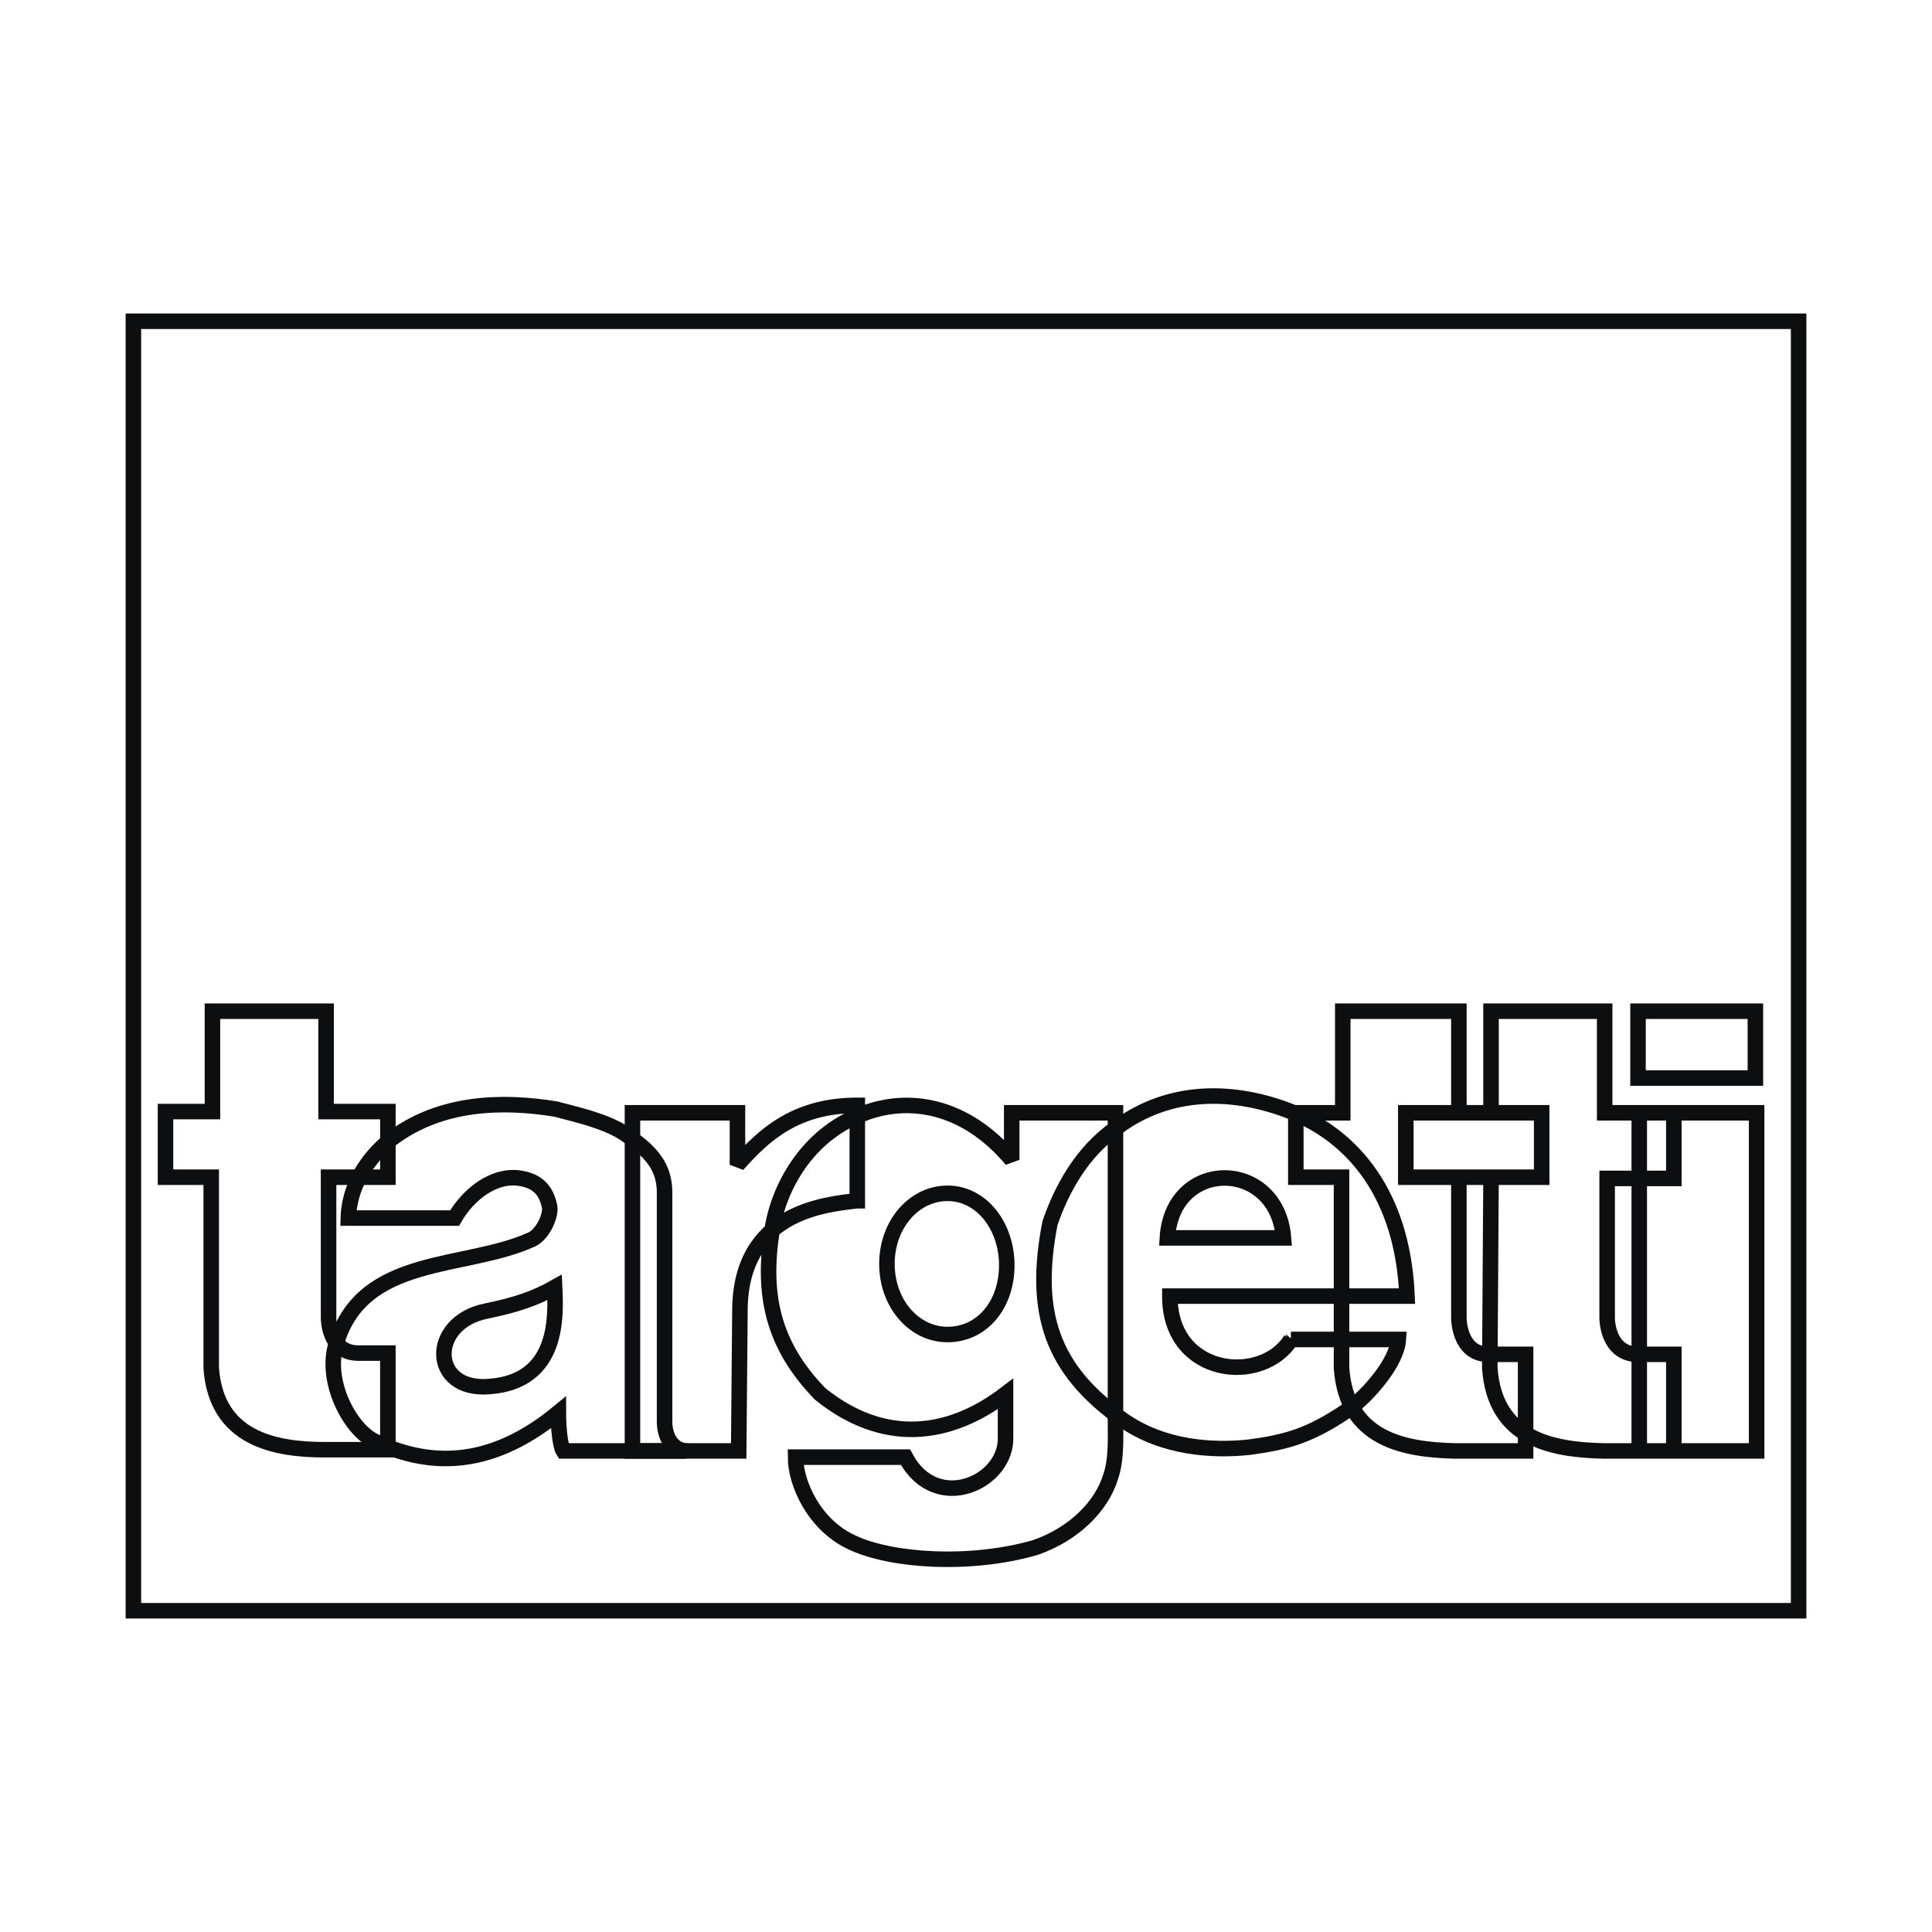 <svg xmlns="http://www.w3.org/2000/svg" width="2500" height="2500" viewBox="0 0 192.756 192.756"><path fill-rule="evenodd" clip-rule="evenodd" fill="#fff" d="M0 0h192.756v192.756H0V0z"/><path fill="none" stroke="#0c0e0f" stroke-width="1.548" stroke-miterlimit="2.613" d="M13.308 160.703h166.141V32.052H13.308v128.651z"/><path d="M163.426 107.562h11.709v-6.674h-11.709v6.674zm-9.614 3.461h-8.258v-10.135h-11.586v10.135h-4.684v6.426h4.561v19.031c.494 7.168 6.287 8.158 11.34 8.281h7.025v-9.639h-3.697c-2.959 0-2.959-3.586-2.959-3.586v-14.088h8.258v-6.425zM38.697 110.9h-6.163v-10.012H21.196V110.9h-4.684v6.549h4.561v19.031c.493 7.045 6.286 8.158 11.339 8.158h6.286v-9.641H35.74c-2.958 0-2.958-3.461-2.958-3.461v-14.088h5.917V110.9h-.002zm46.835 8.897c-3.205.371-11.709 1.113-11.709 11l-.123 13.965H63.1v-33.738h10.477v5.189c2.711-3.09 5.916-5.932 11.956-5.932v9.516h-.001zm25.759 21.752v-30.525h-10.352v4.695c-4.562-5.438-10.231-6.426-14.915-4.572-5.546 2.102-8.381 7.414-8.997 11.617-.986 6.303 0 11.369 4.807 16.312 6.286 5.068 12.818 4.326 18.488 0v4.203c.246 4.572-6.902 7.908-9.983 2.1H79.37c0 2.596 1.849 6.797 5.669 8.527 3.945 1.854 11.832 2.35 18.241.494 3.945-1.359 6.656-4.201 7.52-7.043.614-1.73.491-3.955.491-5.808zM167 111.023h-6.902v-10.135H148.76v10.135h-8.504v6.426h8.504l-.123 19.031c.492 7.168 6.285 8.158 11.338 8.281H167v-9.639h-3.574c-3.08 0-3.08-3.586-3.08-3.586v-13.965H167v-6.548zm-3.451 33.739h11.709v-33.738h-11.709v33.738z" fill="none" stroke="#0c0e0f" stroke-width="1.548" stroke-linecap="square" stroke-miterlimit="2.613"/><path d="M128.793 133.639c-2.834 4.572-12.078 3.707-12.078-4.326h23.664c-.371-8.896-4.314-15.447-11.586-18.412-5.67-2.225-12.078-2.35-17.379 1.605-3.574 2.473-5.545 6.303-6.656 9.516-1.725 8.898.125 14.584 7.273 19.65 4.066 2.842 8.996 3.09 12.57 2.719 3.699-.494 6.039-1.111 9.861-3.707 2.096-1.484 4.93-4.82 5.053-7.045h-10.722zm-73.458-5.19c-1.972 1.111-3.82 1.73-6.778 2.348-5.793 1.111-5.669 8.033.247 7.539 7.026-.496 6.655-7.168 6.531-9.887zm72.718-4.945h-11.584c.492-8.031 10.969-7.908 11.584 0zm-33.523 9.641c3.451 0 5.916-2.965 5.916-6.92 0-3.832-2.465-7.168-5.916-7.168-3.328 0-6.04 3.09-6.04 7.043 0 3.955 2.712 7.045 6.04 7.045z" fill="none" stroke="#0c0e0f" stroke-width="1.548" stroke-miterlimit="2.613"/><path d="M68.394 144.762H56.198c-.247-.371-.493-1.979-.493-3.832-6.162 5.068-12.202 5.809-18.364 2.844-2.465-1.236-4.93-5.934-3.821-9.641 2.589-9.021 12.942-7.414 19.598-10.504.985-.494 1.849-2.225 1.725-3.213-.246-1.113-.739-2.473-2.834-2.844-2.711-.494-5.299 1.607-6.655 3.955H34.753c.123-3.955 2.711-6.674 4.313-7.908 4.93-3.709 11.092-3.832 16.392-2.967 2.342.617 5.053 1.236 6.902 2.471 1.972 1.359 3.944 2.844 3.944 5.809v22.863c.001 1.726.86 2.838 2.09 2.967z" fill="none" stroke="#0c0e0f" stroke-width="1.548" stroke-linecap="square" stroke-miterlimit="2.613"/></svg>